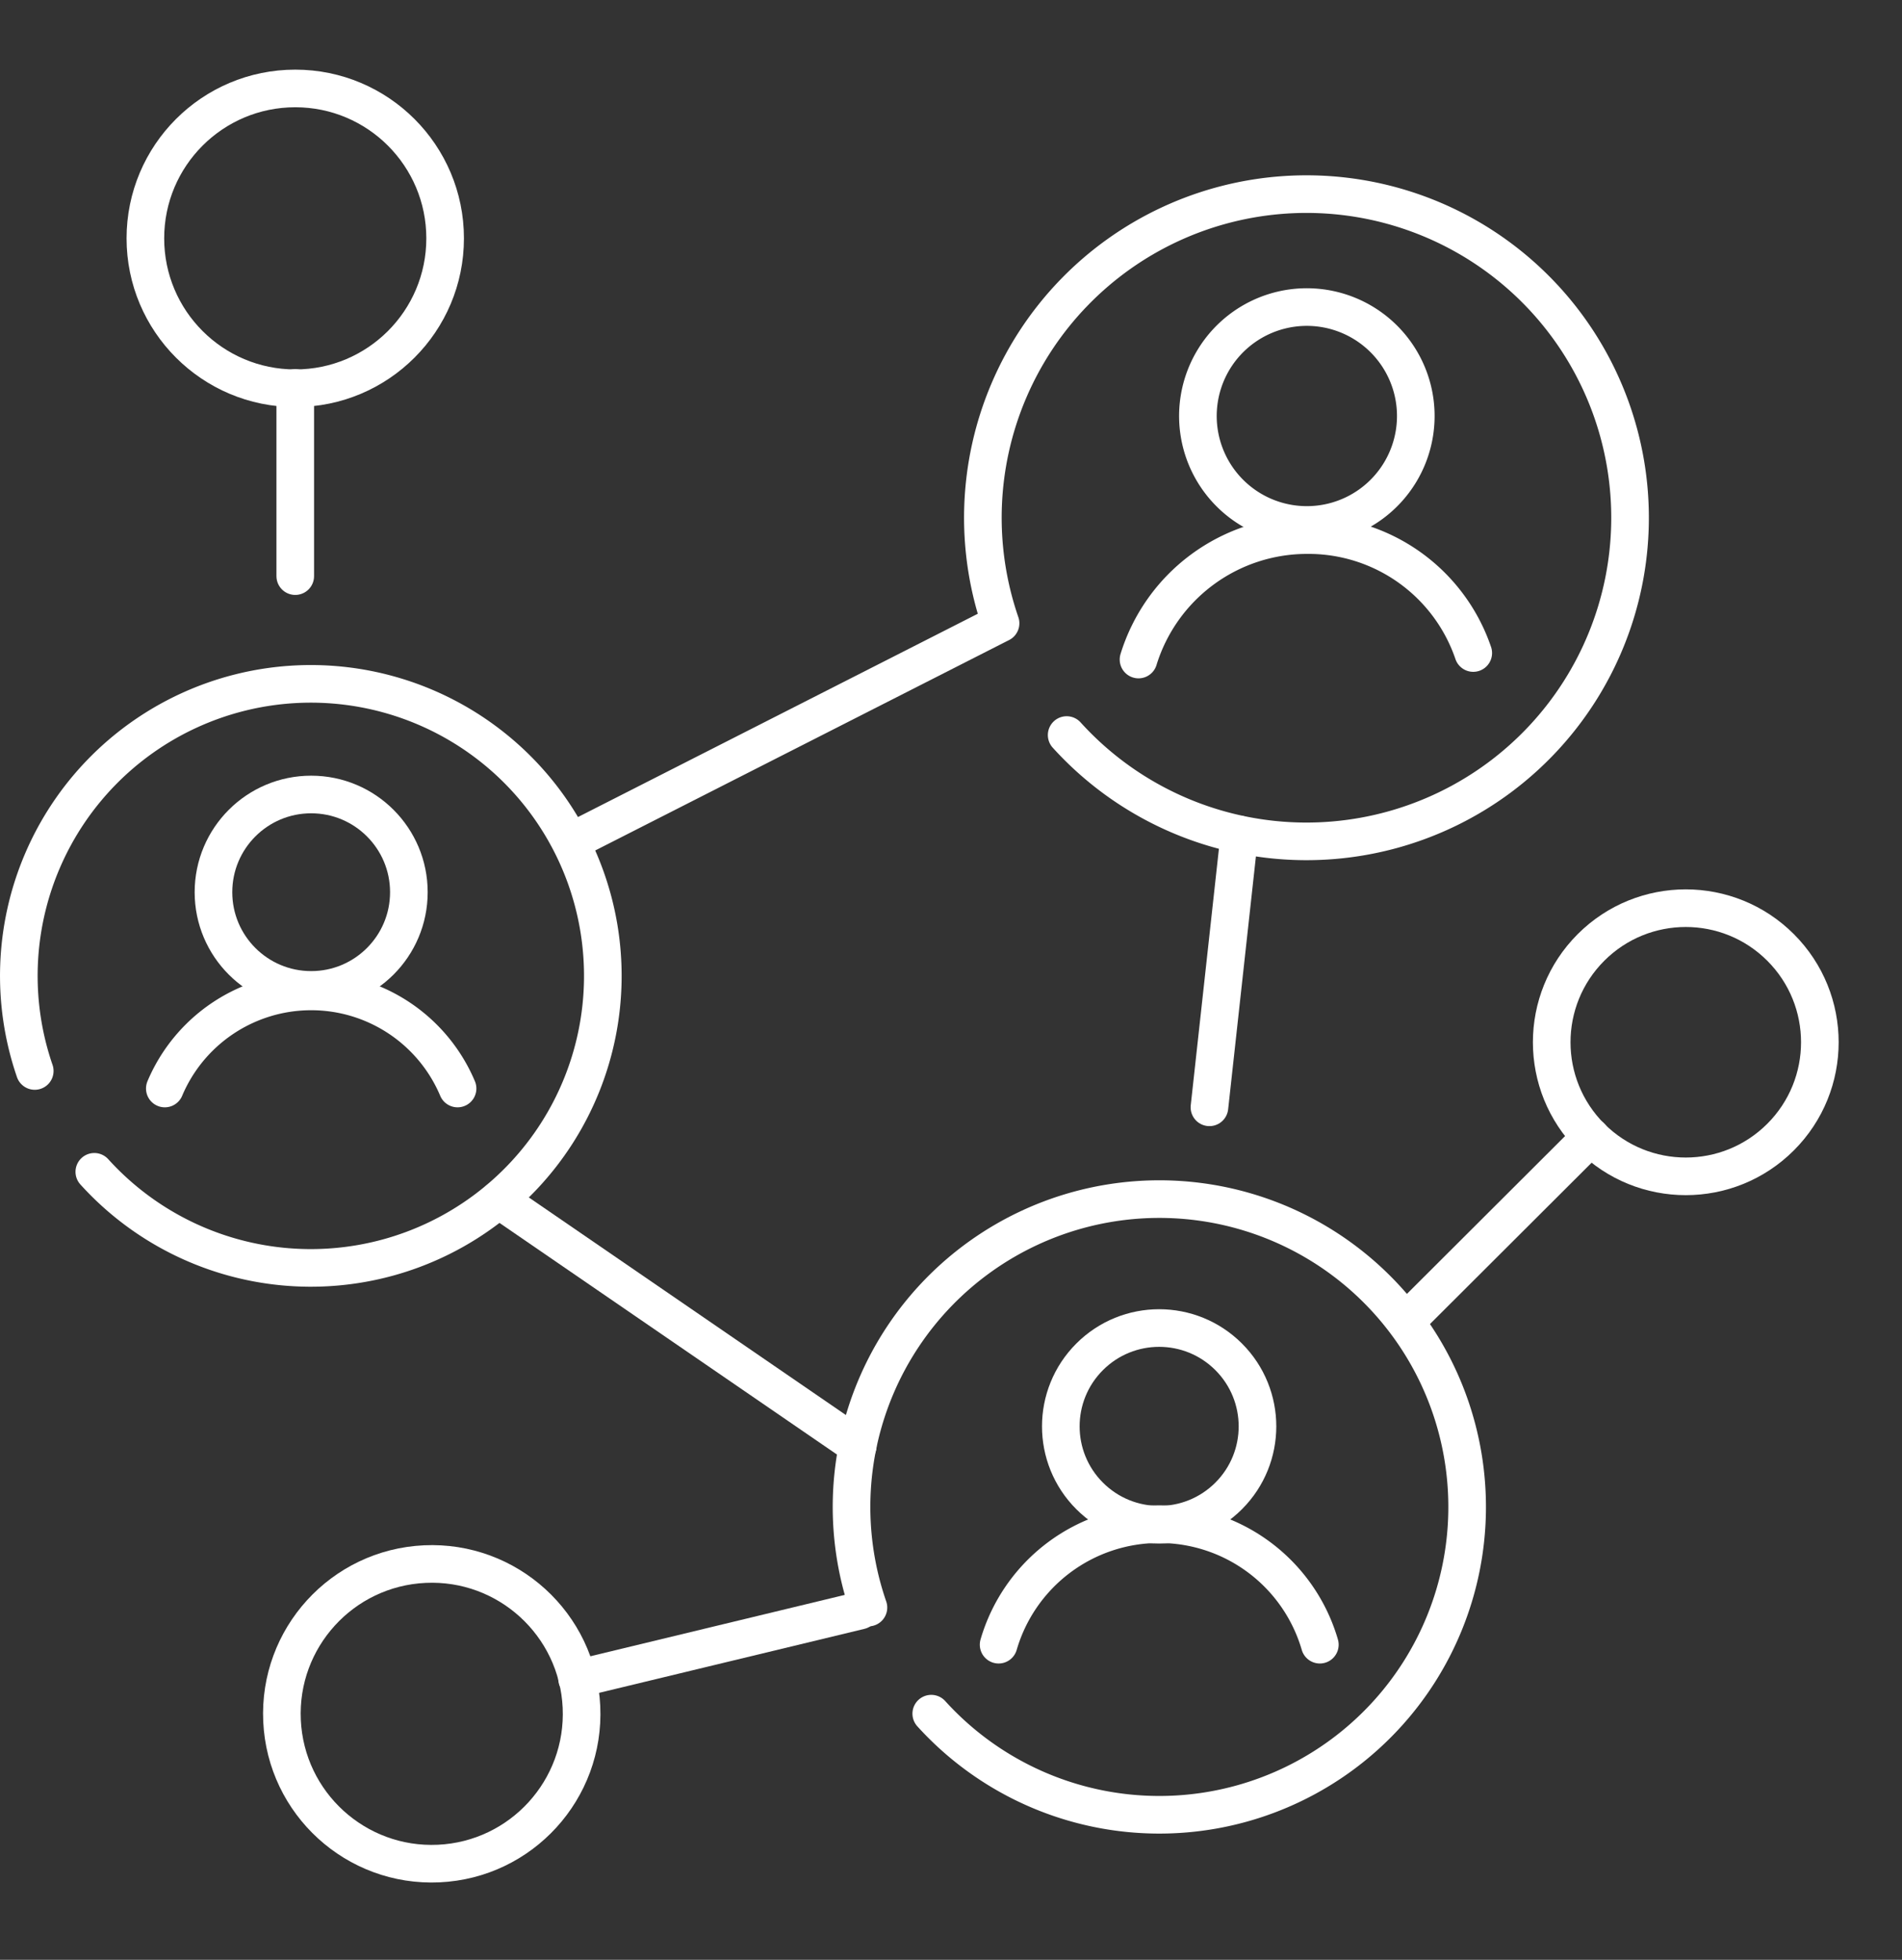 <svg xmlns="http://www.w3.org/2000/svg" xmlns:xlink="http://www.w3.org/1999/xlink" width="90" height="92.727" viewBox="0 0 90 92.727">
  <rect x="0" y="0" width="90" height="92.727" fill="#333333" stroke="none"/>
  <defs>
    <clipPath id="clip-path">
      <rect id="長方形_25714" data-name="長方形 25714" width="90" height="92.727" transform="translate(160 354)" fill="#c9c9c9"/>
    </clipPath>
  </defs>
  <g id="マスクグループ_306" data-name="マスクグループ 306" transform="translate(-160 -354)" clip-path="url(#clip-path)">
    <g id="事業_書店活性化" transform="translate(151.573 346.772)">
      <path id="パス_82546" data-name="パス 82546" d="M58.9,42.006a15.312,15.312,0,1,0-3.128-5.288L35.448,47.051" fill="none" stroke="#fff" stroke-linecap="round" stroke-linejoin="round" stroke-width="1.78"/>
      <g id="グループ_14391" data-name="グループ 14391">
        <path id="パス_82547" data-name="パス 82547" d="M75.276,25.7a5.155,5.155,0,1,1-6.22-3.8A5.157,5.157,0,0,1,75.276,25.7Z" fill="none" stroke="#fff" stroke-linecap="round" stroke-linejoin="round" stroke-width="1.78"/>
        <path id="パス_82548" data-name="パス 82548" d="M62.3,38.433a8.342,8.342,0,0,1,7.97-5.887,8.236,8.236,0,0,1,7.869,5.579" fill="none" stroke="#fff" stroke-linecap="round" stroke-linejoin="round" stroke-width="1.78"/>
      </g>
      <path id="パス_82549" data-name="パス 82549" d="M10.071,57.9a13.817,13.817,0,1,1,2.819,4.772" fill="none" stroke="#fff" stroke-linecap="round" stroke-linejoin="round" stroke-width="1.78"/>
      <g id="グループ_14392" data-name="グループ 14392">
        <circle id="楕円形_77" data-name="楕円形 77" cx="4.623" cy="4.623" r="4.623" transform="translate(18.528 44.819)" fill="none" stroke="#fff" stroke-linecap="round" stroke-linejoin="round" stroke-width="1.78"/>
        <path id="パス_82550" data-name="パス 82550" d="M16.226,58.73a7.518,7.518,0,0,1,13.852,0" fill="none" stroke="#fff" stroke-linecap="round" stroke-linejoin="round" stroke-width="1.78"/>
      </g>
      <path id="パス_82551" data-name="パス 82551" d="M49.52,83.288a14.565,14.565,0,1,1,2.973,5.021" fill="none" stroke="#fff" stroke-linecap="round" stroke-linejoin="round" stroke-width="1.78"/>
      <g id="グループ_14393" data-name="グループ 14393">
        <circle id="楕円形_78" data-name="楕円形 78" cx="4.653" cy="4.653" r="4.653" transform="translate(56.696 74.716) rotate(-45)" fill="none" stroke="#fff" stroke-linecap="round" stroke-linejoin="round" stroke-width="1.78"/>
        <path id="パス_82552" data-name="パス 82552" d="M55.68,85.045a7.916,7.916,0,0,1,15.2,0" fill="none" stroke="#fff" stroke-linecap="round" stroke-linejoin="round" stroke-width="1.78"/>
      </g>
      <line id="線_192" data-name="線 192" y1="8.902" transform="translate(22.398 25.585)" fill="none" stroke="#fff" stroke-linecap="round" stroke-linejoin="round" stroke-width="1.78"/>
      <circle id="楕円形_79" data-name="楕円形 79" cx="7.092" cy="7.092" r="7.092" transform="translate(15.306 11.413)" fill="none" stroke="#fff" stroke-linecap="round" stroke-linejoin="round" stroke-width="1.78"/>
      <line id="線_193" data-name="線 193" x1="13.389" y2="3.229" transform="translate(35.733 83.431)" fill="none" stroke="#fff" stroke-linecap="round" stroke-linejoin="round" stroke-width="1.78"/>
      <circle id="楕円形_80" data-name="楕円形 80" cx="7.092" cy="7.092" r="7.092" transform="translate(21.443 81.561) rotate(-2.66)" fill="none" stroke="#fff" stroke-linecap="round" stroke-linejoin="round" stroke-width="1.78"/>
      <line id="線_194" data-name="線 194" y1="8.7" x2="8.718" transform="translate(74.991 61.015)" fill="none" stroke="#fff" stroke-linecap="round" stroke-linejoin="round" stroke-width="1.78"/>
      <circle id="楕円形_81" data-name="楕円形 81" cx="6.344" cy="6.344" r="6.344" transform="translate(79.224 56.542) rotate(-45)" fill="none" stroke="#fff" stroke-linecap="round" stroke-linejoin="round" stroke-width="1.78"/>
      <line id="線_195" data-name="線 195" x1="1.418" y2="12.908" transform="translate(65.656 46.712)" fill="none" stroke="#fff" stroke-linecap="round" stroke-linejoin="round" stroke-width="1.78"/>
      <line id="線_196" data-name="線 196" x1="16.985" y1="11.656" transform="translate(32.03 63.988)" fill="none" stroke="#fff" stroke-linecap="round" stroke-linejoin="round" stroke-width="1.78"/>
    </g>
  </g>
</svg>
